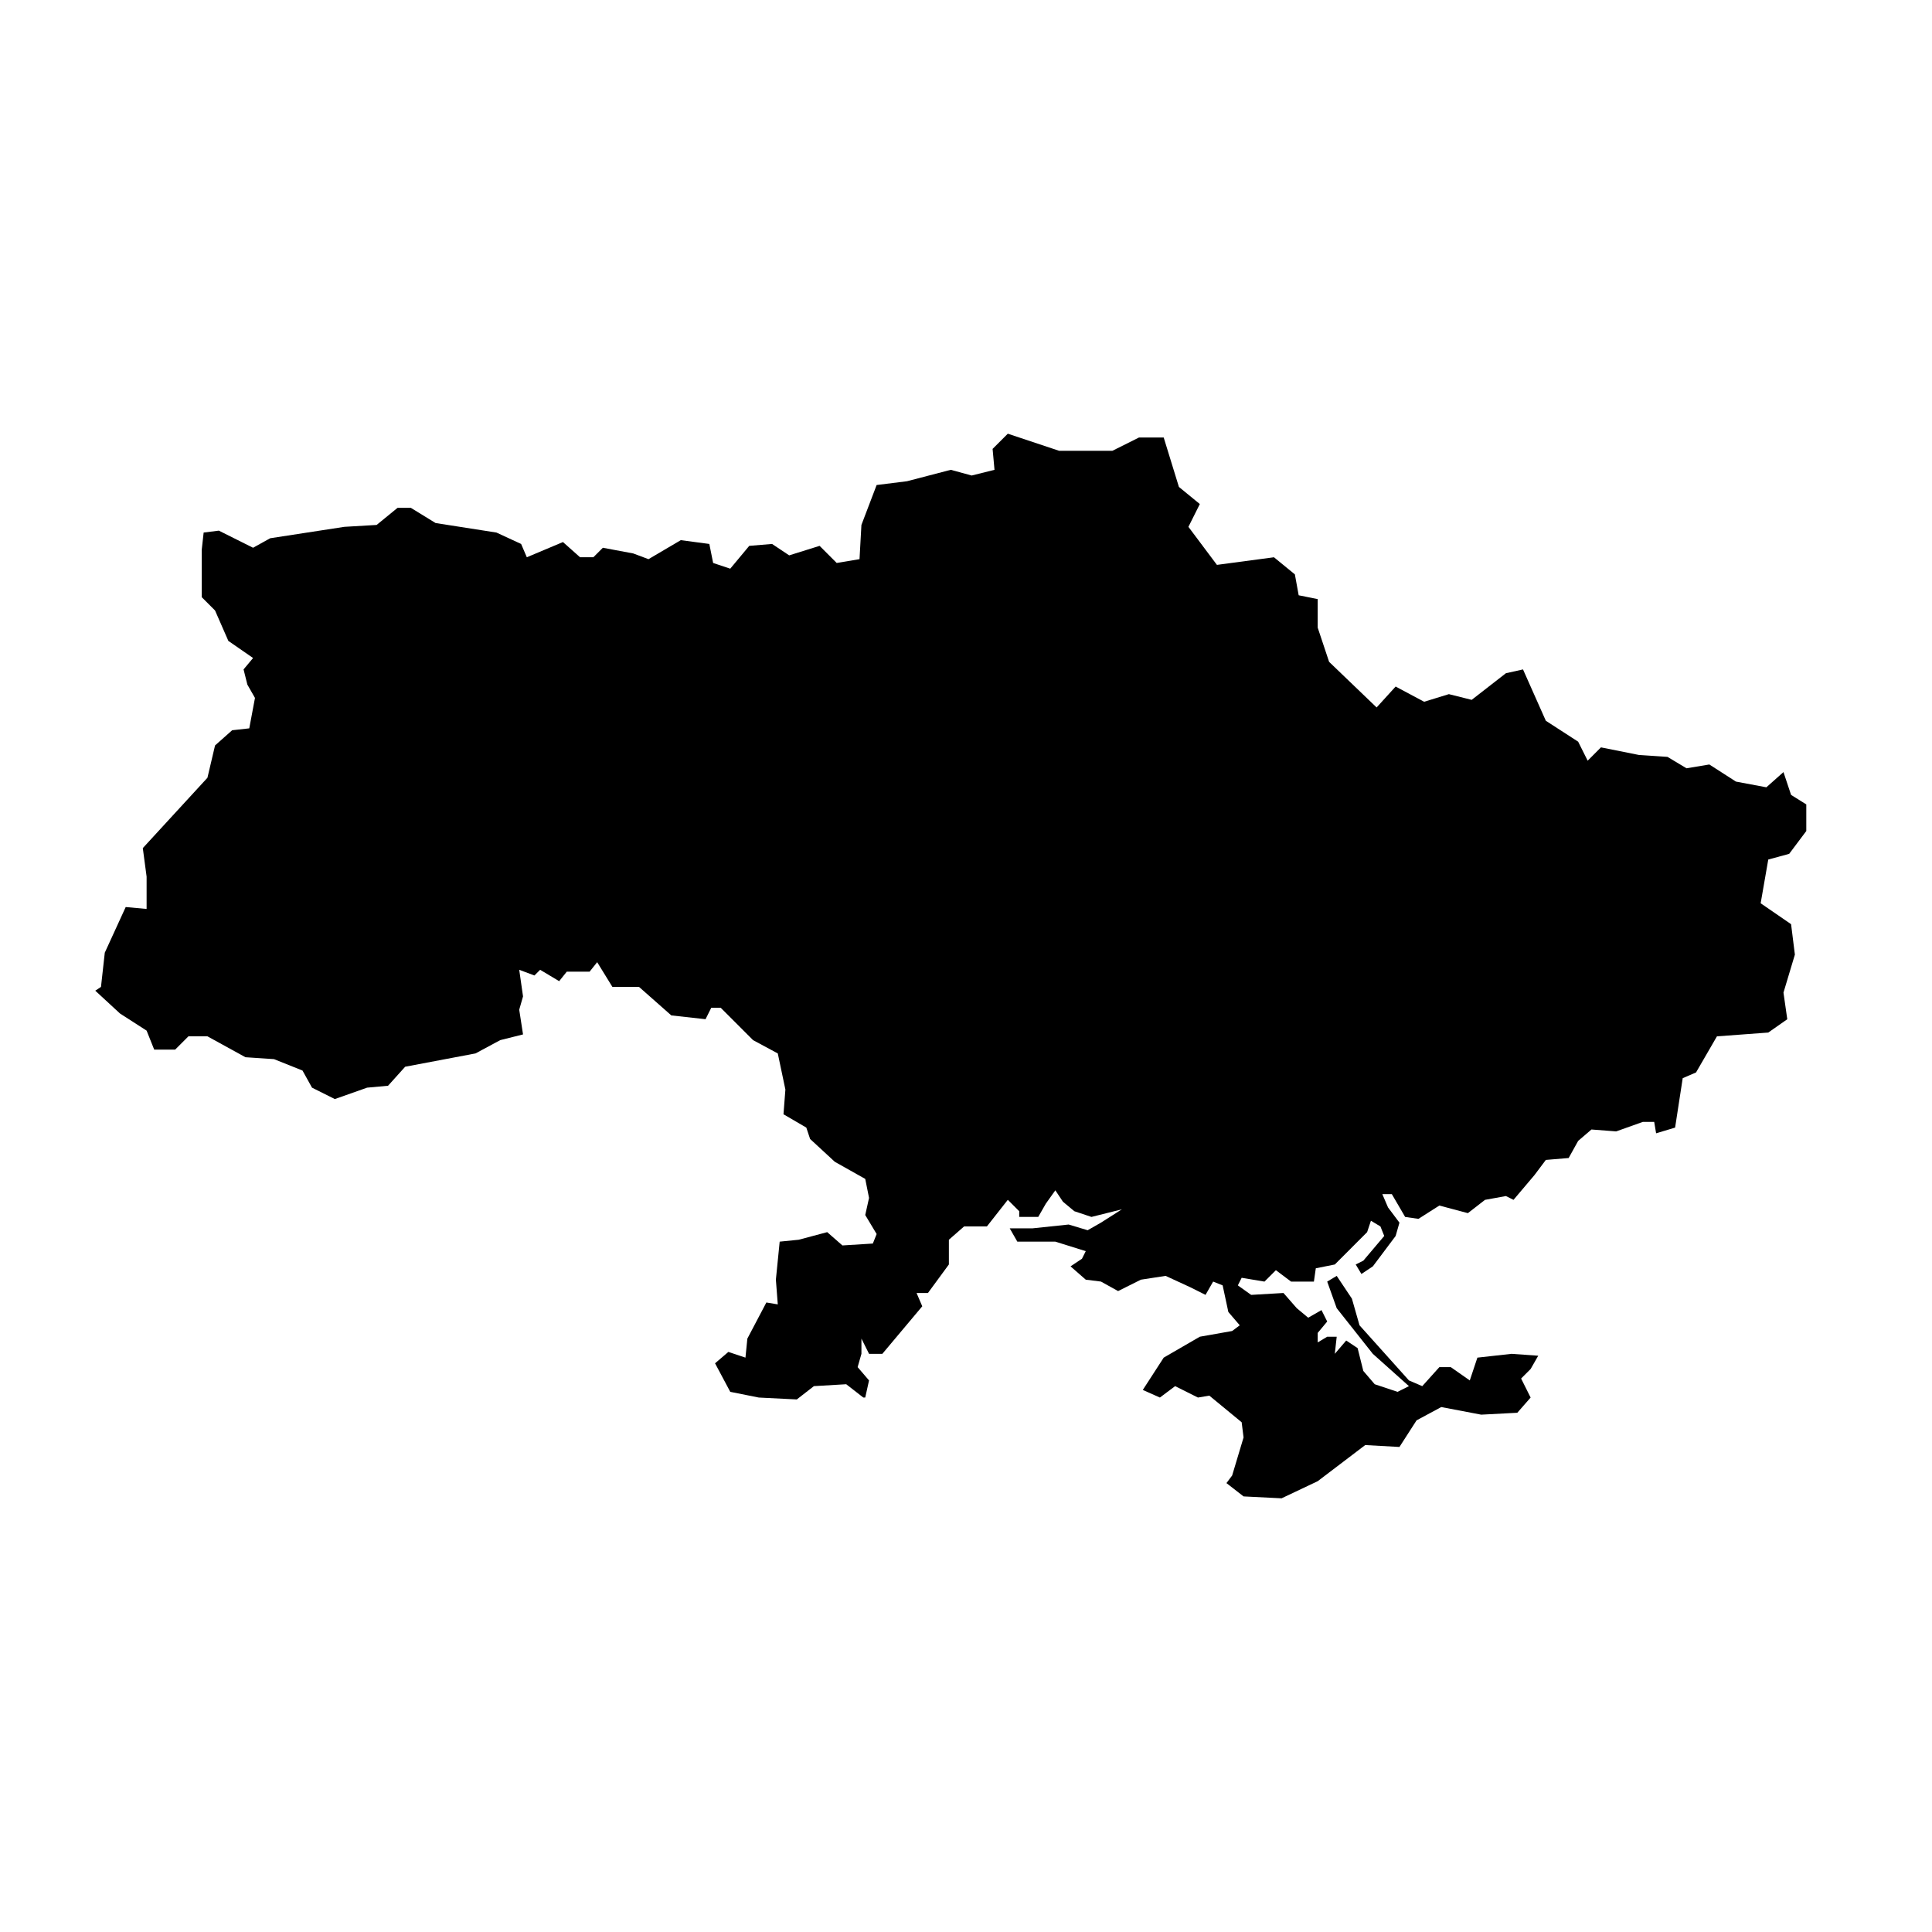 <?xml version="1.0" encoding="UTF-8"?>
<!-- Uploaded to: SVG Repo, www.svgrepo.com, Generator: SVG Repo Mixer Tools -->
<svg fill="#000000" width="800px" height="800px" version="1.1" viewBox="144 144 512 512" xmlns="http://www.w3.org/2000/svg">
 <path d="m197.97 285.13 4.027-0.504 9.07 4.535 4.535-2.519 19.648-3.023 8.562-0.504 5.543-4.531h3.527l6.551 4.027 16.121 2.519 6.547 3.023 1.512 3.527 9.574-4.031 4.535 4.031h3.523l2.519-2.519 8.062 1.512 4.031 1.512 8.562-5.039 7.559 1.008 1.008 5.039 4.535 1.512 5.035-6.047 6.047-0.504 4.535 3.023 8.062-2.519 4.531 4.535 6.047-1.008 0.504-9.07 4.031-10.578 8.059-1.008 11.59-3.023 5.543 1.512 6.043-1.512-0.504-5.543 4.031-4.027 13.602 4.531h14.109l7.051-3.523h6.551l4.031 13.098 5.543 4.535-3.023 6.043 7.555 10.078 15.117-2.016 5.539 4.535 1.008 5.539 5.039 1.008v7.559l3.023 9.07 12.594 12.09 5.039-5.543 7.559 4.031 6.547-2.016 6.047 1.512 9.07-7.055 4.531-1.008 6.047 13.605 8.566 5.543 2.519 5.035 3.523-3.527 10.078 2.016 7.555 0.504 5.039 3.023 6.047-1.008 7.055 4.535 8.059 1.512 4.535-4.031 2.016 6.047 4.031 2.519v7.051l-4.535 6.047-5.543 1.512-2.016 11.586 8.062 5.543 1.008 8.062-3.023 10.074 1.008 7.055-5.039 3.527-13.602 1.008-5.543 9.57-3.527 1.512-2.016 13.102-5.035 1.508-0.504-3.019h-3.023l-7.055 2.516-6.551-0.504-3.523 3.023-2.519 4.535-6.047 0.504-3.023 4.031-5.543 6.551-2.012-1.008-5.543 1.008-4.535 3.523-7.559-2.016-5.539 3.527-3.527-0.504-3.527-6.043h-2.519l1.512 3.523 3.023 4.031-1.008 3.527-6.047 8.062-3.023 2.016-1.508-2.519 2.012-1.008 5.543-6.551-1.008-2.519-2.519-1.512-1.008 3.023-8.562 8.566-5.039 1.008-0.504 3.527h-6.047l-4.027-3.023-3.023 3.023-6.047-1.008-1.008 2.012 3.527 2.519 8.562-0.504 3.527 4.031 3.023 2.519 3.527-2.016 1.512 3.023-2.519 3.023v2.519l2.519-1.512h2.519l-0.504 4.535 3.023-3.527 3.023 2.016 1.508 6.043 3.023 3.527 6.047 2.016 3.023-1.512-9.574-8.562-9.57-12.094-2.519-7.051 2.519-1.512 4.031 6.043 2.012 7.055 13.102 14.609 3.527 1.512 4.531-5.039h3.023l5.039 3.527 2.016-6.043 9.07-1.008 7.051 0.504-2.016 3.523-2.519 2.519 2.519 5.039-3.527 4.031-9.57 0.504-10.582-2.016-6.547 3.527-4.535 7.051-9.07-0.504-12.594 9.574-9.57 4.535-10.078-0.504-4.535-3.527 1.512-2.016 3.023-10.078-0.504-4.027-8.566-7.055-3.019 0.504-6.047-3.023-4.031 3.023-4.535-2.016 5.543-8.562 9.574-5.543 8.562-1.512 2.016-1.512-3.023-3.527-1.512-7.055-2.519-1.004-2.016 3.523-4.027-2.016-6.551-3.019-6.551 1.008-6.043 3.019-4.535-2.516-4.031-0.504-4.031-3.527 3.023-2.016 1.008-2.016-8.062-2.519h-10.074l-2.016-3.527h6.047l9.57-1.008 5.039 1.512 3.527-2.016 5.543-3.527-8.062 2.016-4.535-1.512-3.023-2.516-2.016-3.023-2.516 3.527-2.016 3.523h-5.039v-1.512l-3.023-3.019-5.543 7.051h-6.043l-4.031 3.527v6.551l-5.543 7.555h-3.023l1.512 3.527-10.578 12.598h-3.527l-2.016-4.031v4.031l-1.008 3.523 3.023 3.527-1.008 4.535h-0.504l-4.535-3.527-8.562 0.504-4.535 3.527-10.078-0.504-7.555-1.512-4.031-7.559 3.527-3.019 4.531 1.512 0.504-5.039 5.039-9.574 3.023 0.504-0.504-6.547 1.008-10.078 5.039-0.504 7.555-2.016 4.031 3.527 8.062-0.504 1.008-2.519-3.023-5.039 1.008-4.531-1.008-5.039-8.062-4.535-6.547-6.047-1.008-3.019-6.047-3.527 0.504-6.551-2.016-9.574-6.551-3.523-8.562-8.566h-2.519l-1.512 3.023-9.07-1.008-8.562-7.559h-7.055l-4.031-6.547-2.012 2.519h-6.047l-2.016 2.516-5.039-3.019-1.512 1.508-4.031-1.508 1.008 7.051-1.008 3.527 1.008 6.551-6.043 1.512-6.551 3.523-18.641 3.527-4.535 5.039-5.543 0.504-8.562 3.023-6.047-3.023-2.519-4.535-7.555-3.023-7.559-0.504-10.078-5.539h-5.035l-3.527 3.527h-5.543l-2.016-5.039-7.051-4.535-6.551-6.047 1.512-1.008 1.008-9.066 5.543-12.094 5.539 0.504v-8.562l-1.008-7.559 17.129-18.641 2.016-8.566 4.535-4.027 4.535-0.504 1.512-8.062-2.016-3.527-1.008-4.031 2.519-3.019-6.551-4.535-3.527-8.062-3.523-3.527v-12.594z" fill-rule="evenodd"/>
</svg>